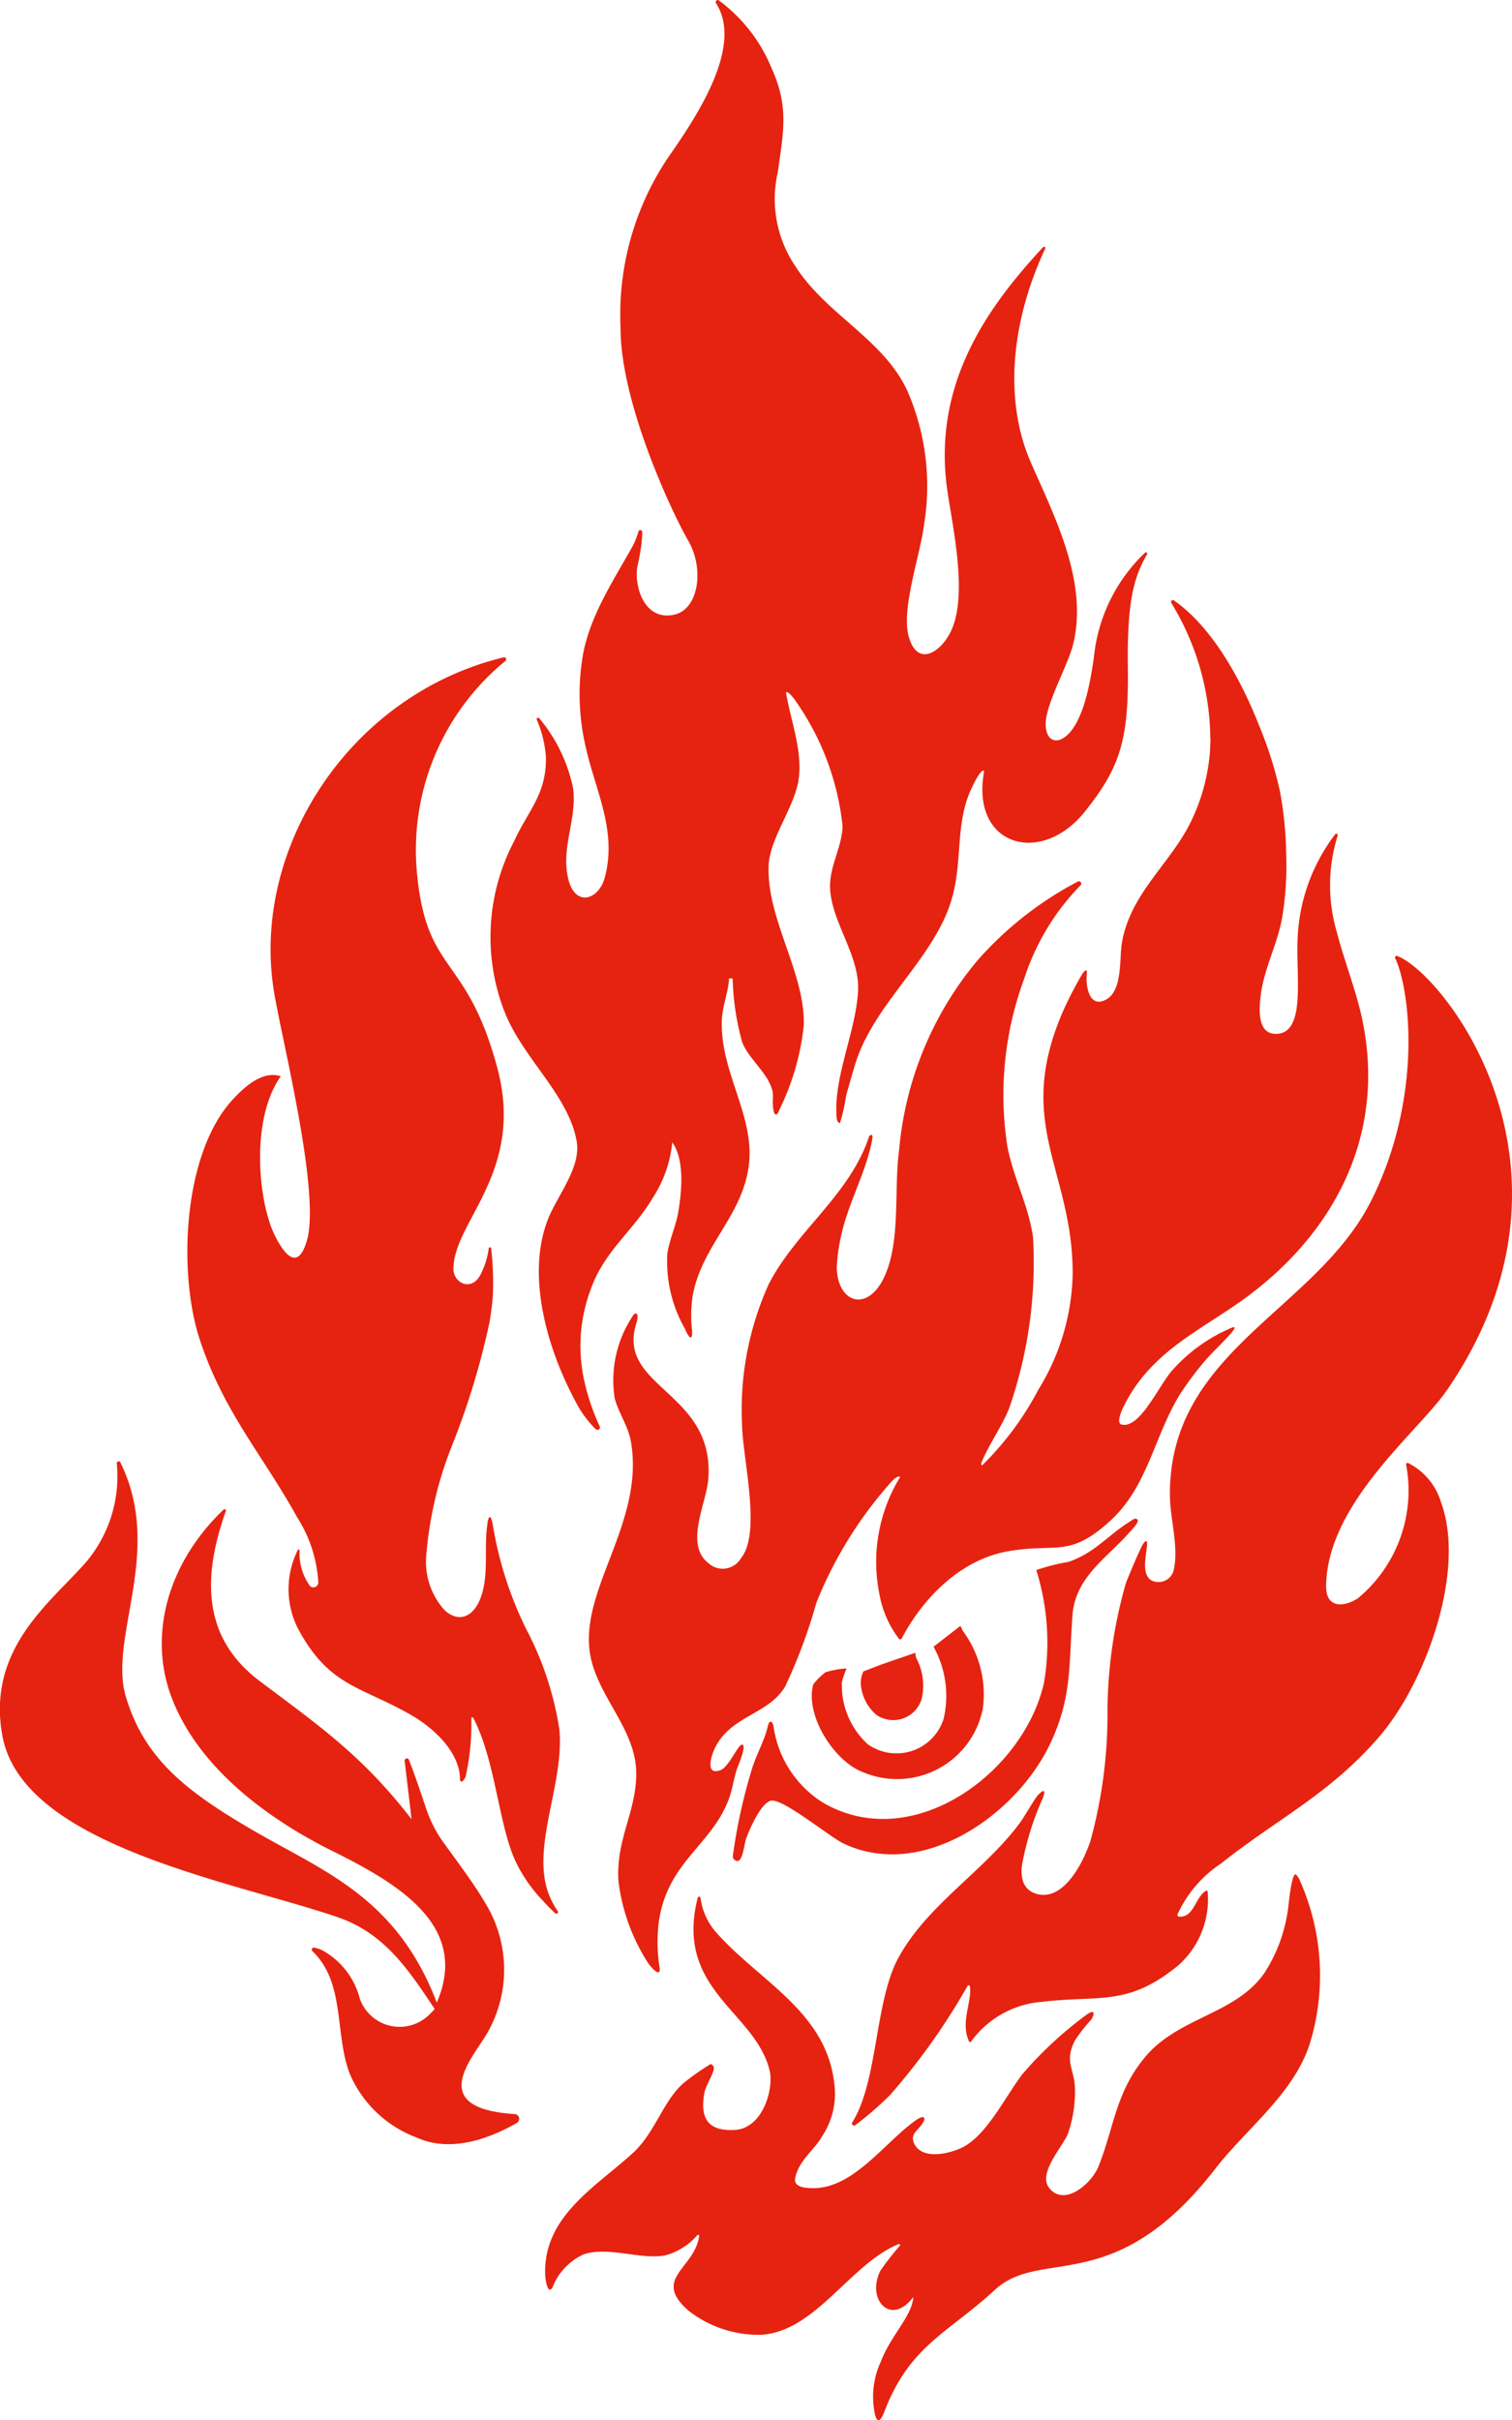 <svg xmlns="http://www.w3.org/2000/svg" width="80" height="128" viewBox="0 0 80 128">
  <path id="page_top_icon" d="M47.3,105.919c1.74-4.024-1.965-6.25-5.518-8.012-3.316-1.644-7.164-4.386-8.564-8.262-1.132-3.135-.226-6.895,2.8-9.8a.074.074,0,0,1,.12.08c-1.25,3.517-1.239,6.7,1.779,8.981,3.069,2.317,5.4,3.891,8.047,7.315L45.6,93.142a.117.117,0,0,1,.226-.057c.315.8.58,1.6.856,2.413a7.009,7.009,0,0,0,.806,1.72c.373.543,1.793,2.414,2.322,3.35a6.736,6.736,0,0,1,.141,7c-.782,1.33-3.239,3.95,1.475,4.252a.252.252,0,0,1,.108.469c-2.3,1.314-4.077,1.334-5.288.775v0A6.2,6.2,0,0,1,42.7,109.7c-.823-2.131-.224-4.818-1.983-6.5a.109.109,0,0,1,.089-.186,1.482,1.482,0,0,1,.488.172,4.074,4.074,0,0,1,1.931,2.524,2.233,2.233,0,0,0,3.676.851,4.027,4.027,0,0,0,.286-.3c-1.428-2.152-2.693-4.023-5.136-4.857-5.62-1.918-16.683-3.79-17.737-9.6-.8-4.384,2.247-6.81,4.12-8.839a7.031,7.031,0,0,0,1.935-5.55.1.1,0,0,1,.2-.039c2.3,4.694-.658,9.221.279,12.366.984,3.3,3.208,5.035,6.874,7.152s7.472,3.51,9.576,9.027M65.114,91.3c-.063-.307-.225-.311-.293-.03-.168.772-.591,1.48-.836,2.26a29.085,29.085,0,0,0-1.008,4.537c-.016.119-.032.209.069.3.436.363.5-.8.628-1.139.179-.483.784-1.885,1.311-1.984.652-.123,3.093,1.922,3.87,2.282,4.172,1.935,9.07-1.527,10.859-5.213,1.217-2.507,1.021-4.289,1.222-6.9.153-1.987,1.813-3.008,2.974-4.318.1-.114.58-.587.463-.719-.136-.122-.272.024-.417.114-1.137.7-1.828,1.643-3.244,2.126a10.054,10.054,0,0,0-1.693.43,12.815,12.815,0,0,1,.407,5.965c-1.072,4.748-6.927,9.076-11.661,6.354a5.682,5.682,0,0,1-2.65-4.064m3.855-3.021a.023.023,0,0,0-.024-.032,4.955,4.955,0,0,0-1.074.2,3.58,3.58,0,0,0-.653.641c-.451,1.639,1.109,4.094,2.661,4.658a4.625,4.625,0,0,0,6.311-3.376,5.646,5.646,0,0,0-1.038-4.083c-.06-.059-.1-.266-.164-.277L73.582,87.1a5.34,5.34,0,0,1,.534,3.813,2.616,2.616,0,0,1-4.022,1.336A4.226,4.226,0,0,1,68.732,89a4.091,4.091,0,0,1,.237-.721M53.569,101.2a.088.088,0,0,0,.132-.114,4.225,4.225,0,0,1-.519-1.014c-.861-2.5.887-5.8.6-8.621a16.877,16.877,0,0,0-1.759-5.3,19.6,19.6,0,0,1-1.756-5.475h0c-.123-.713-.256-.435-.3.011h0c-.18,1.312.115,2.707-.39,3.931-.239.578-.758,1.152-1.491.811a1.447,1.447,0,0,1-.4-.292,3.808,3.808,0,0,1-.942-2.882,20.025,20.025,0,0,1,1.39-5.869,39.914,39.914,0,0,0,1.953-6.441c.081-.466.143-.935.178-1.407a15.432,15.432,0,0,0-.09-2.509.064.064,0,0,0-.127,0,4.16,4.16,0,0,1-.478,1.468c-.511.852-1.5.308-1.383-.537.136-2.447,3.765-5.077,2.313-10.483-1.62-6.03-3.739-4.9-4.247-10.283a12.911,12.911,0,0,1,4.679-11.237.108.108,0,0,0-.1-.187C42.674,36.748,37.408,44.921,38.7,52.536c.451,2.666,2.469,10.627,1.717,13.118-.322,1.067-.85,1.34-1.671-.276-.893-1.757-1.327-6.163.3-8.451-.97-.32-1.922.561-2.535,1.222C33.862,61,33.585,67.326,34.771,70.895c1.266,3.808,3.306,6.045,5.149,9.374A7.148,7.148,0,0,1,41.031,83.7a.264.264,0,0,1-.442.19A2.978,2.978,0,0,1,40.04,82a.049.049,0,0,0-.09-.024,4.617,4.617,0,0,0,0,4.156c1.635,3.051,3.257,3.033,5.926,4.541,1.238.7,2.6,1.962,2.65,3.368-.007.368.226.135.3-.075a12.656,12.656,0,0,0,.3-3.075.056.056,0,0,1,.106-.023c1.188,2.276,1.347,5.773,2.271,7.658a7.966,7.966,0,0,0,1.42,2.017,9.015,9.015,0,0,0,.642.655M98.69,77.382a.079.079,0,0,0-.1.1,7.4,7.4,0,0,1-2.55,7.052c-.8.515-1.7.5-1.687-.644.055-4.4,4.882-8.149,6.409-10.381,8.038-11.75-.266-22.082-2.649-22.944a.084.084,0,0,0-.106.116c.78,1.616,1.487,7.278-1.239,12.771-2.924,5.891-10.772,7.975-10.678,15.694.015,1.226.49,2.722.187,3.953a.829.829,0,0,1-1.2.473c-.535-.382-.2-1.413-.194-1.942.007-.143-.091-.18-.23.064v0l0,0h0c-.163.264-.817,1.823-.9,2.063a25.135,25.135,0,0,0-.967,6.617,25.326,25.326,0,0,1-.912,7.032c-.031.089-.063.179-.1.268-.4,1.067-1.457,3.035-2.9,2.441a1,1,0,0,1-.581-.689,2.122,2.122,0,0,1-.033-.764,15.379,15.379,0,0,1,1.111-3.57c.148-.392.062-.487-.253-.154l-.011.011-.009.009h0c-.17.192-.759,1.206-.9,1.395-1.9,2.6-4.955,4.386-6.485,7.219-1.25,2.315-1.065,6.507-2.429,8.686a.11.11,0,0,0,.157.149,18.507,18.507,0,0,0,1.827-1.579,34.8,34.8,0,0,0,4.113-5.784.067.067,0,0,1,.125.022c.122.8-.519,1.9-.044,2.91a.064.064,0,0,0,.113,0,5.111,5.111,0,0,1,3.733-2.092c3.043-.369,4.534.27,7.214-1.921a4.664,4.664,0,0,0,1.564-3.909.054.054,0,0,0-.077-.047c-.574.3-.624,1.425-1.439,1.37a.089.089,0,0,1-.081-.114,6.423,6.423,0,0,1,2.309-2.7c2.978-2.367,5.72-3.651,8.349-6.683,2.463-2.841,4.631-8.788,3.281-12.438a3.421,3.421,0,0,0-1.742-2.063M92.748,99.136c-.25-.021-.383,1.754-.432,1.989a8.211,8.211,0,0,1-1.26,3.28c-1.553,2.161-4.518,2.283-6.287,4.406-1.558,1.87-1.633,3.728-2.465,5.791-.346.857-1.758,2.134-2.585,1.148-.659-.785.692-2.179.981-2.908a6.874,6.874,0,0,0,.365-2.406c-.04-1.042-.572-1.381,0-2.513a8.394,8.394,0,0,1,.825-1.058c.165-.2.338-.706-.241-.28a20.592,20.592,0,0,0-3.346,3.1c-.882,1.138-1.887,3.237-3.176,3.888-.68.344-2.106.678-2.546-.15-.253-.476.1-.7.248-.891.457-.514.288-.708-.155-.406-1.623,1.126-3.307,3.621-5.445,3.61-.34,0-1.069-.015-.967-.528.185-.942,1-1.456,1.444-2.244a4.042,4.042,0,0,0,.63-2.718c-.411-3.876-4.02-5.466-6.317-8.107a3.423,3.423,0,0,1-.764-1.754.075.075,0,0,0-.147-.01,6.948,6.948,0,0,0-.22,1.363c-.189,3.788,3.335,4.95,4.022,7.778.228.937-.343,3.049-1.831,3.14s-1.87-.675-1.61-2.005c.073-.374.587-1.133.477-1.344-.146-.209-.173-.12-.329-.027a12.973,12.973,0,0,0-1.262.9c-1.073.936-1.5,2.6-2.651,3.671-1.95,1.8-4.815,3.373-4.667,6.521.01.223.145,1.057.392.6a3.182,3.182,0,0,1,1.66-1.742c1.353-.422,3.015.315,4.312.059a3.4,3.4,0,0,0,1.68-1.063.059.059,0,0,1,.1.053c-.246,1.731-2.52,2.231-.56,3.941a6.021,6.021,0,0,0,3.794,1.275c2.905-.131,4.748-3.751,7.321-4.8a.056.056,0,0,1,.066.084,14.294,14.294,0,0,0-1.039,1.336c-.749,1.529.574,2.948,1.749,1.381-.064,1.009-1.177,2-1.727,3.437a4.379,4.379,0,0,0-.349,2.5c.038.339.193,1.044.55.114,1.338-3.489,3.355-4.138,5.84-6.428s6.313.49,11.658-6.4c1.659-2.138,4.156-3.974,5.005-6.62a12.314,12.314,0,0,0-.527-8.637.757.757,0,0,0-.218-.319M88.235,39.066a10.187,10.187,0,0,1-.935,4.182c-1.074,2.372-3.262,3.887-3.746,6.587-.154.859.054,2.578-.865,3.047-.892.455-1.074-.768-.992-1.434.019-.184-.095-.167-.262.095h0a20.275,20.275,0,0,0-1.015,1.976c-2.587,5.974.551,8.391.524,13.9a12.1,12.1,0,0,1-1.821,6.095A16.106,16.106,0,0,1,76.161,77.5c-.077.01-.057-.1-.036-.152.386-.953,1.1-1.935,1.469-2.889a23.52,23.52,0,0,0,1.254-9c-.231-1.7-1.033-3.118-1.361-4.836a17.742,17.742,0,0,1,.9-8.877,12.593,12.593,0,0,1,2.976-4.922.124.124,0,0,0-.149-.195,18.548,18.548,0,0,0-5.337,4.206,18.089,18.089,0,0,0-4.115,9.986c-.292,2.142.114,4.913-.833,6.816-.881,1.77-2.434,1.274-2.469-.612a10.159,10.159,0,0,1,.256-1.761c.362-1.592,1.187-3.069,1.552-4.657a2.771,2.771,0,0,0,.087-.492c0-.091-.131-.147-.194.03s-.057.153-.141.389c-1.141,2.865-3.723,4.641-5.146,7.363a16.1,16.1,0,0,0-1.424,7.438c.024,1.779,1.04,5.734-.052,7.076a1.12,1.12,0,0,1-1.734.262c-1.264-.993-.1-3.151,0-4.427.365-4.648-4.875-4.838-3.81-8.233.174-.553-.029-.711-.227-.342a6.119,6.119,0,0,0-.913,4.293c.2.753.718,1.488.854,2.269.758,4.339-2.818,7.908-2.134,11.384.428,2.176,2.416,3.89,2.419,6.182,0,2.047-1.074,3.467-.944,5.681a10.252,10.252,0,0,0,1.583,4.369c.126.18.655.807.6.239a8.476,8.476,0,0,1-.035-2.51c.485-3.149,2.845-4.012,3.722-6.5.16-.456.242-1.025.4-1.509.055-.172.513-1.194.3-1.288s-.7,1.169-1.172,1.348c-.84.316-.484-.817-.248-1.259.876-1.641,2.78-1.691,3.671-3.161a28.1,28.1,0,0,0,1.652-4.43,21.7,21.7,0,0,1,3.745-6.148c.12-.137.506-.635.69-.509a8.588,8.588,0,0,0-1.1,6.188,5.494,5.494,0,0,0,1.035,2.37.088.088,0,0,0,.147-.016c1.056-2.015,3.031-4.186,5.695-4.625,2.52-.424,3.193.375,5.361-1.621,1.969-1.813,2.3-4.455,3.67-6.676a17.5,17.5,0,0,1,1.359-1.81c.185-.225,1.065-1.093,1.246-1.309h0c.167-.182.489-.561.08-.375a8.752,8.752,0,0,0-3.149,2.291c-.569.68-1.4,2.407-2.159,2.737a.631.631,0,0,1-.483.068c-.413-.169.419-1.515.6-1.795,1.551-2.382,3.966-3.4,6.123-5.013,4.743-3.55,7.313-8.772,5.993-14.751-.333-1.507-.925-2.973-1.312-4.477a8.761,8.761,0,0,1,.044-5.116.076.076,0,0,0-.131-.068,9.713,9.713,0,0,0-1.99,5.527c-.1,1.931.454,4.966-1.1,5.031-1.005.042-.95-1.176-.862-1.959.163-1.461.882-2.738,1.137-4.154a16.509,16.509,0,0,0,.22-3.4,19.414,19.414,0,0,0-.327-3.3,20.455,20.455,0,0,0-1.051-3.36c-1.033-2.641-2.55-5.332-4.538-6.736a.1.1,0,0,0-.148.142,13.945,13.945,0,0,1,2.05,7.149M50.86,53.443c.921,2.476,3.425,4.467,3.842,6.934.234,1.39-1.031,2.86-1.525,4.126-1.155,2.957-.041,6.829,1.458,9.616a5.658,5.658,0,0,0,1.071,1.472.132.132,0,0,0,.213-.149,11.71,11.71,0,0,1-.792-2.3,8.515,8.515,0,0,1,.33-4.976c.709-2,2.264-3.089,3.282-4.827a6.523,6.523,0,0,0,1.02-2.919c.665.921.5,2.621.313,3.714-.116.684-.473,1.458-.574,2.181a7.171,7.171,0,0,0,.919,3.947c.293.673.429.595.383.048a6.656,6.656,0,0,1,.055-1.855c.517-2.662,2.7-4.215,2.969-6.955C64.075,58.937,62.3,56.7,62.38,54c.023-.78.339-1.479.383-2.249.29-.025.164.072.2.248a13.584,13.584,0,0,0,.5,3.142c.4.963,1.431,1.66,1.614,2.65a3.129,3.129,0,0,1,0,.469v.032c0,.183.029.618.135.648s.151-.074.242-.3a13.21,13.21,0,0,0,1.262-4.4c.088-2.766-1.959-5.6-1.86-8.436.052-1.487,1.423-3.165,1.6-4.657.179-1.514-.432-3.029-.68-4.518.1-.1.366.255.429.335a14.091,14.091,0,0,1,2.563,6.713c-.01,1.09-.7,2.139-.66,3.285.063,1.777,1.55,3.55,1.482,5.39-.076,2.116-1.326,4.636-1.134,6.777.01.122.078.282.175.273a9.618,9.618,0,0,0,.328-1.457c.152-.558.313-1.1.467-1.621.9-2.991,3.674-5.187,4.858-8.028.944-2.265.364-4.31,1.208-6.375.065-.156.6-1.348.768-1.131-.738,3.964,3.009,5.046,5.334,2.133,1.885-2.36,2.32-3.826,2.27-7.647-.047-3.542.341-4.782,1.016-5.959a.069.069,0,0,0-.1-.09,8.85,8.85,0,0,0-2.655,5.074c-.2,1.638-.559,3.663-1.406,4.521-.548.555-1.132.429-1.2-.4-.084-1.064,1.157-3.17,1.447-4.333.816-3.281-.968-6.743-2.23-9.614-1.4-3.2-1.115-7.315.755-11.328a.069.069,0,0,0-.112-.076c-2.76,2.989-5.922,7.115-5.058,12.928.3,2.03,1.083,5.521.175,7.4-.539,1.119-1.78,1.912-2.23.255-.4-1.483.621-4.31.82-5.942a12.563,12.563,0,0,0-.884-7.029c-1.271-2.755-4.273-4.015-5.929-6.6a6.332,6.332,0,0,1-.93-4.972c.282-2.077.616-3.444-.337-5.522A8.41,8.41,0,0,0,62.222.021a.107.107,0,0,0-.149.148c1.448,2.237-.951,5.9-2.492,8.1a14.9,14.9,0,0,0-2.558,9.075c-.01,3.949,2.709,9.747,3.576,11.245s.554,3.6-.693,3.912c-1.511.375-2.13-1.265-2.011-2.406.022-.206.107-.493.142-.743h0a7.41,7.41,0,0,0,.136-1.2.105.105,0,0,0-.206-.036,4.262,4.262,0,0,1-.267.7c-1.058,1.912-2.4,3.882-2.712,6.1a12.248,12.248,0,0,0,.179,4.541c.509,2.343,1.692,4.463,1.02,6.961-.322,1.186-1.559,1.573-1.925.093-.414-1.668.462-3.173.251-4.808a8.354,8.354,0,0,0-1.79-3.708.076.076,0,0,0-.132.074,6.051,6.051,0,0,1,.482,1.96c.043,1.984-.943,2.835-1.694,4.488a10.9,10.9,0,0,0-.52,8.934M70.534,90.685a1.569,1.569,0,0,0,2.413-.8,3.052,3.052,0,0,0-.274-2.174h0a.712.712,0,0,1-.046-.259.025.025,0,0,0-.033-.024l-1.829.632-.892.346v0a1.422,1.422,0,0,0-.111.894,2.381,2.381,0,0,0,.774,1.385" transform="translate(-24.189)" fill="#e62310"/>
</svg>
